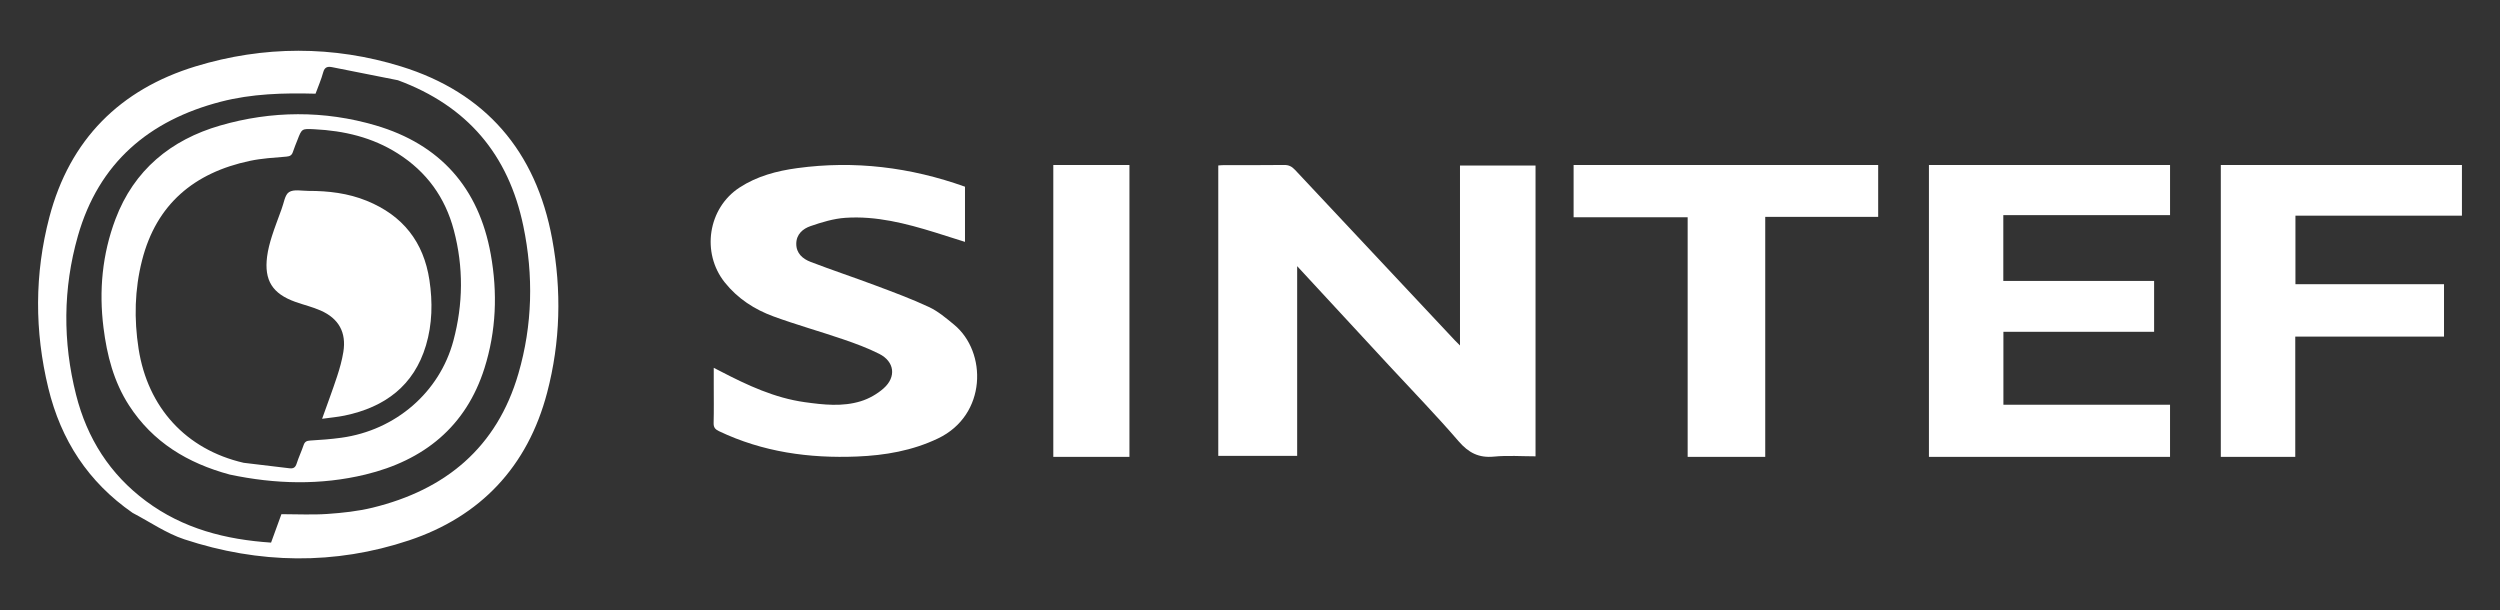 <svg width="500" height="122" viewBox="0 0 500 122" fill="none" xmlns="http://www.w3.org/2000/svg">
<rect x="0" y="0" width="500" height="122" fill="#333333" stroke="none"/>
<g clip-path="url(#clip0_303_483)">
<path d="M277.763 73.054C271.667 66.46 265.638 59.941 259.432 53.23C259.432 65.995 259.432 78.545 259.432 91.179C254.093 91.179 248.904 91.179 243.655 91.179C243.655 71.834 243.655 52.536 243.655 33.094C244.023 33.07 244.419 33.023 244.814 33.022C248.823 33.016 252.832 33.05 256.84 32.995C257.767 32.983 258.377 33.307 259.004 33.976C269.641 45.349 280.301 56.7 290.957 68.055C291.249 68.365 291.558 68.658 291.998 69.099C291.998 57.042 291.998 45.118 291.998 33.107C297.102 33.107 302.063 33.107 307.107 33.107C307.107 52.427 307.107 71.76 307.107 91.265C304.34 91.265 301.542 91.052 298.789 91.322C295.783 91.616 293.72 90.577 291.708 88.237C287.246 83.05 282.475 78.148 277.763 73.054Z" fill="white"/>
<path d="M142.749 76.926C142.749 75.796 142.749 74.806 142.749 73.563C143.295 73.843 143.718 74.058 144.139 74.276C149.489 77.053 154.93 79.594 160.961 80.434C164.704 80.955 168.5 81.382 172.176 80.241C173.809 79.734 175.443 78.805 176.729 77.666C179.307 75.38 178.905 72.315 175.848 70.771C173.534 69.601 171.072 68.697 168.615 67.857C163.999 66.278 159.292 64.964 154.712 63.289C150.913 61.9 147.538 59.727 144.943 56.471C140.227 50.553 141.6 41.63 147.894 37.517C151.41 35.219 155.37 34.18 159.441 33.626C170.904 32.065 182.071 33.437 192.998 37.34C192.998 40.965 192.998 44.593 192.998 48.376C190.954 47.73 188.983 47.093 187.004 46.483C181.156 44.678 175.233 43.145 169.067 43.564C166.709 43.725 164.343 44.449 162.086 45.228C160.595 45.742 159.273 46.838 159.255 48.727C159.235 50.676 160.549 51.772 162.104 52.37C166.395 54.02 170.763 55.465 175.067 57.081C178.674 58.435 182.301 59.771 185.788 61.401C187.611 62.253 189.229 63.627 190.81 64.928C197.444 70.387 197.405 83.005 187.613 87.683C182.451 90.149 176.997 91.078 171.389 91.305C161.831 91.692 152.558 90.412 143.8 86.235C143.012 85.859 142.701 85.47 142.725 84.571C142.792 82.071 142.749 79.567 142.749 76.926Z" fill="white"/>
<path d="M428.634 80.948C430.496 80.948 432.218 80.948 434.007 80.948C434.007 84.478 434.007 87.892 434.007 91.371C417.928 91.371 401.902 91.371 385.787 91.371C385.787 71.943 385.787 52.513 385.787 32.995C401.826 32.995 417.885 32.995 434.01 32.995C434.01 36.309 434.01 39.592 434.01 43.03C422.937 43.03 411.841 43.03 400.662 43.03C400.662 47.473 400.662 51.761 400.662 56.181C410.702 56.181 420.73 56.181 430.821 56.181C430.821 59.633 430.821 62.952 430.821 66.355C420.772 66.355 410.778 66.355 400.681 66.355C400.681 71.209 400.681 75.983 400.681 80.948C409.922 80.948 419.208 80.948 428.634 80.948Z" fill="white"/>
<path d="M26.519 102.573C17.644 96.414 12.197 88.043 9.669 77.636C6.893 66.211 6.9 54.79 9.871 43.441C13.947 27.872 24.071 17.871 39.095 13.281C52.687 9.128 66.654 9.087 80.23 13.293C97.066 18.508 107.197 30.196 110.437 47.801C112.336 58.117 112.087 68.359 109.436 78.491C105.545 93.362 96.057 103.323 81.799 108.076C66.95 113.027 51.783 112.787 36.879 107.868C33.274 106.678 30.018 104.408 26.519 102.573ZM79.58 16.046C75.202 15.175 70.825 14.299 66.444 13.438C65.591 13.27 64.941 13.35 64.645 14.443C64.248 15.909 63.631 17.313 63.109 18.739C56.688 18.564 50.35 18.739 44.176 20.338C29.834 24.052 19.746 32.553 15.573 47.213C12.585 57.713 12.532 68.35 15.213 78.954C17.416 87.672 21.961 94.838 29.203 100.223C36.639 105.753 45.133 107.914 54.213 108.522C54.903 106.628 55.566 104.808 56.284 102.834C59.403 102.834 62.461 102.998 65.493 102.788C68.522 102.578 71.588 102.251 74.53 101.531C89.074 97.975 99.376 89.54 103.683 74.717C106.503 65.013 106.728 55.132 104.667 45.217C101.692 30.897 93.444 21.167 79.58 16.046Z" fill="white"/>
<path d="M448.905 32.995C463.463 32.995 477.883 32.995 492.386 32.995C492.386 36.38 492.386 39.697 492.386 43.138C481.321 43.138 470.246 43.138 459.088 43.138C459.088 47.744 459.088 52.226 459.088 56.835C468.997 56.835 478.867 56.835 488.802 56.835C488.802 60.373 488.802 63.786 488.802 67.326C478.887 67.326 469.017 67.326 459.053 67.326C459.053 75.388 459.053 83.326 459.053 91.371C454.049 91.371 449.137 91.371 444.162 91.371C444.162 71.942 444.162 52.532 444.162 32.995C445.734 32.995 447.25 32.995 448.905 32.995Z" fill="white"/>
<path d="M337.532 77.766C337.532 66.274 337.532 54.927 337.532 43.452C329.906 43.452 322.353 43.452 314.721 43.452C314.721 39.908 314.721 36.492 314.721 32.995C335.007 32.995 355.287 32.995 375.635 32.995C375.635 36.45 375.635 39.864 375.635 43.377C368.109 43.377 360.641 43.377 353.047 43.377C353.047 59.411 353.047 75.346 353.047 91.371C347.849 91.371 342.776 91.371 337.532 91.371C337.532 86.897 337.532 82.404 337.532 77.766Z" fill="white"/>
<path d="M214.084 91.371C212.869 91.371 211.794 91.371 210.66 91.371C210.66 71.848 210.66 52.453 210.66 32.995C215.748 32.995 220.775 32.995 225.888 32.995C225.888 52.401 225.888 71.797 225.888 91.371C222.013 91.371 218.119 91.371 214.084 91.371Z" fill="white"/>
<path d="M45.942 94.912C37.518 92.635 30.564 88.436 25.803 81.074C22.736 76.331 21.384 71.022 20.696 65.515C19.769 58.101 20.457 50.815 23.097 43.818C26.798 34.01 34.169 27.964 44.028 25.107C54.311 22.127 64.835 22.06 75.11 25.075C88.007 28.859 95.758 37.538 98.151 50.855C99.536 58.562 99.246 66.189 96.896 73.63C93.195 85.349 84.743 92.093 73.066 94.912C64.118 97.072 55.062 96.842 45.942 94.912ZM48.732 92.559C51.778 92.921 54.827 93.271 57.871 93.653C58.654 93.752 59.074 93.52 59.325 92.728C59.724 91.475 60.297 90.279 60.717 89.031C60.95 88.336 61.326 88.149 62.045 88.108C64.121 87.989 66.2 87.832 68.258 87.549C79.123 86.057 87.918 78.457 90.678 68.146C92.643 60.806 92.716 53.432 90.775 46.067C89.043 39.49 85.328 34.356 79.549 30.689C74.453 27.456 68.82 26.147 62.876 25.849C60.369 25.724 60.371 25.704 59.494 27.985C59.191 28.775 58.849 29.554 58.591 30.359C58.377 31.027 58.021 31.262 57.285 31.324C54.839 31.53 52.362 31.667 49.97 32.175C38.844 34.535 31.267 40.828 28.407 52.082C26.926 57.909 26.793 63.807 27.718 69.76C29.543 81.491 37.188 89.902 48.732 92.559Z" fill="white"/>
<path d="M56.297 41.869C56.792 40.604 56.948 38.966 57.813 38.418C58.766 37.815 60.371 38.182 61.692 38.18C65.697 38.173 69.626 38.641 73.362 40.164C80.581 43.105 84.737 48.407 85.885 56.023C86.548 60.422 86.466 64.809 85.195 69.074C82.8 77.107 77 81.437 68.926 83.115C67.507 83.409 66.05 83.529 64.42 83.756C65.481 80.778 66.515 78.032 67.43 75.248C67.953 73.658 68.407 72.026 68.672 70.379C69.295 66.507 67.769 63.711 64.136 62.108C62.506 61.389 60.741 60.976 59.056 60.372C54.489 58.735 52.812 56.084 53.419 51.319C53.594 49.942 53.962 48.574 54.38 47.245C54.94 45.467 55.634 43.73 56.297 41.869Z" fill="white"/>
</g>
<defs>
<clipPath id="clip0_303_483">
<rect width="500" height="121.827" fill="white"/>
</clipPath>
</defs>
</svg>